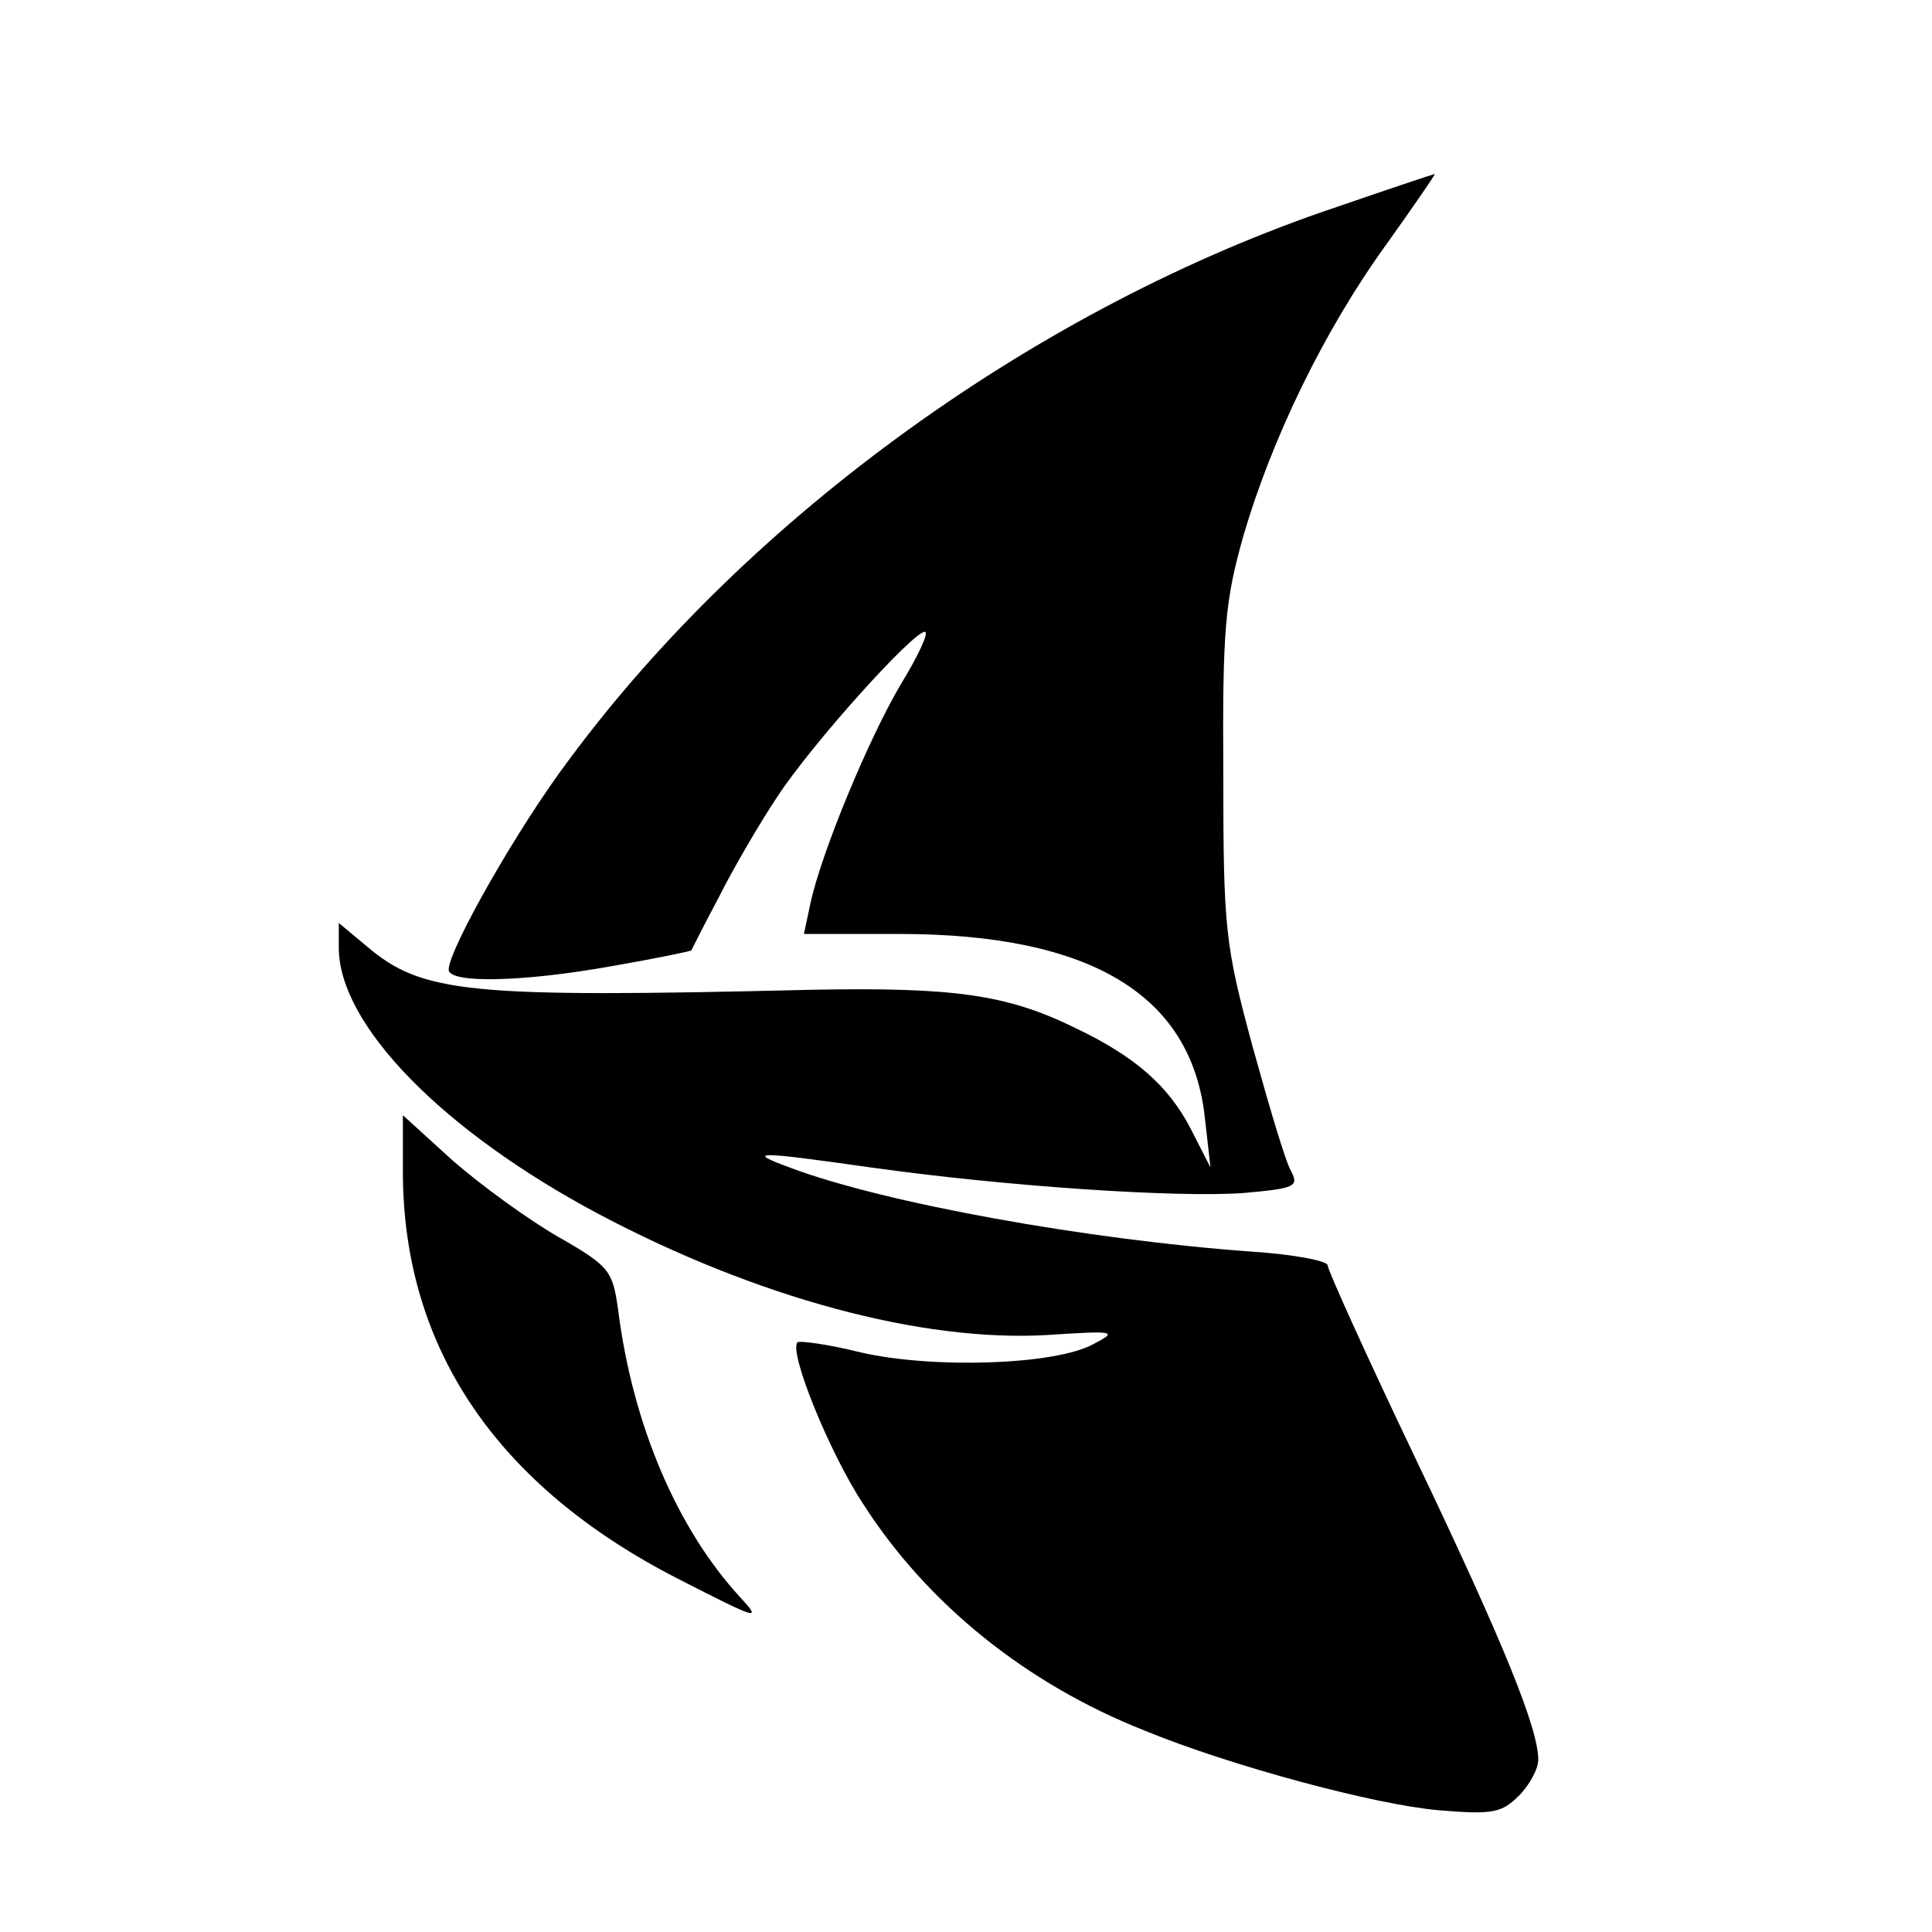 <?xml version="1.0" standalone="no"?>
<!DOCTYPE svg PUBLIC "-//W3C//DTD SVG 20010904//EN"
 "http://www.w3.org/TR/2001/REC-SVG-20010904/DTD/svg10.dtd">
<svg version="1.0" xmlns="http://www.w3.org/2000/svg"
 width="211pt" height="211pt" viewBox="0 0 211 211"
 preserveAspectRatio="xMidYMid meet">
<g transform="translate(0,211) scale(0.1,-0.1)"
fill="#000000" stroke="none">
<path d="M1460 1884 c-325 -109 -641 -337 -838 -603 -56 -74 -132 -208 -132
-230 0 -15 79 -14 179 4 46 8 85 16 86 17 1 2 14 28 30 58 15 30 44 80 64 110
38 58 148 180 161 180 5 0 -7 -26 -26 -57 -35 -59 -87 -184 -99 -240 l-7 -33
104 0 c210 0 320 -67 334 -202 l6 -53 -22 43 c-24 46 -60 78 -125 109 -75 37
-133 45 -290 42 -375 -9 -424 -4 -485 48 l-30 25 0 -27 c0 -84 113 -200 284
-291 172 -91 352 -140 490 -132 75 5 77 4 50 -10 -42 -23 -176 -27 -254 -9
-36 9 -67 13 -69 11 -10 -10 35 -121 72 -177 70 -109 178 -196 307 -247 95
-39 252 -81 321 -87 59 -5 69 -3 88 16 11 11 21 29 21 39 0 34 -37 126 -134
329 -53 111 -96 206 -96 211 0 5 -37 12 -82 15 -181 13 -401 53 -503 91 -52
19 -41 19 86 1 150 -21 334 -33 406 -28 57 5 62 7 53 24 -6 10 -24 71 -42 136
-30 111 -32 128 -32 298 -1 159 2 189 22 260 31 106 88 224 156 318 30 42 54
77 53 77 -1 0 -49 -16 -107 -36z"/>
<path d="M440 828 c1 -191 103 -341 300 -442 88 -45 93 -47 68 -20 -68 74
-117 187 -133 314 -6 42 -9 47 -65 79 -33 19 -84 56 -115 83 l-55 50 0 -64z"/>
</g>
</svg>
